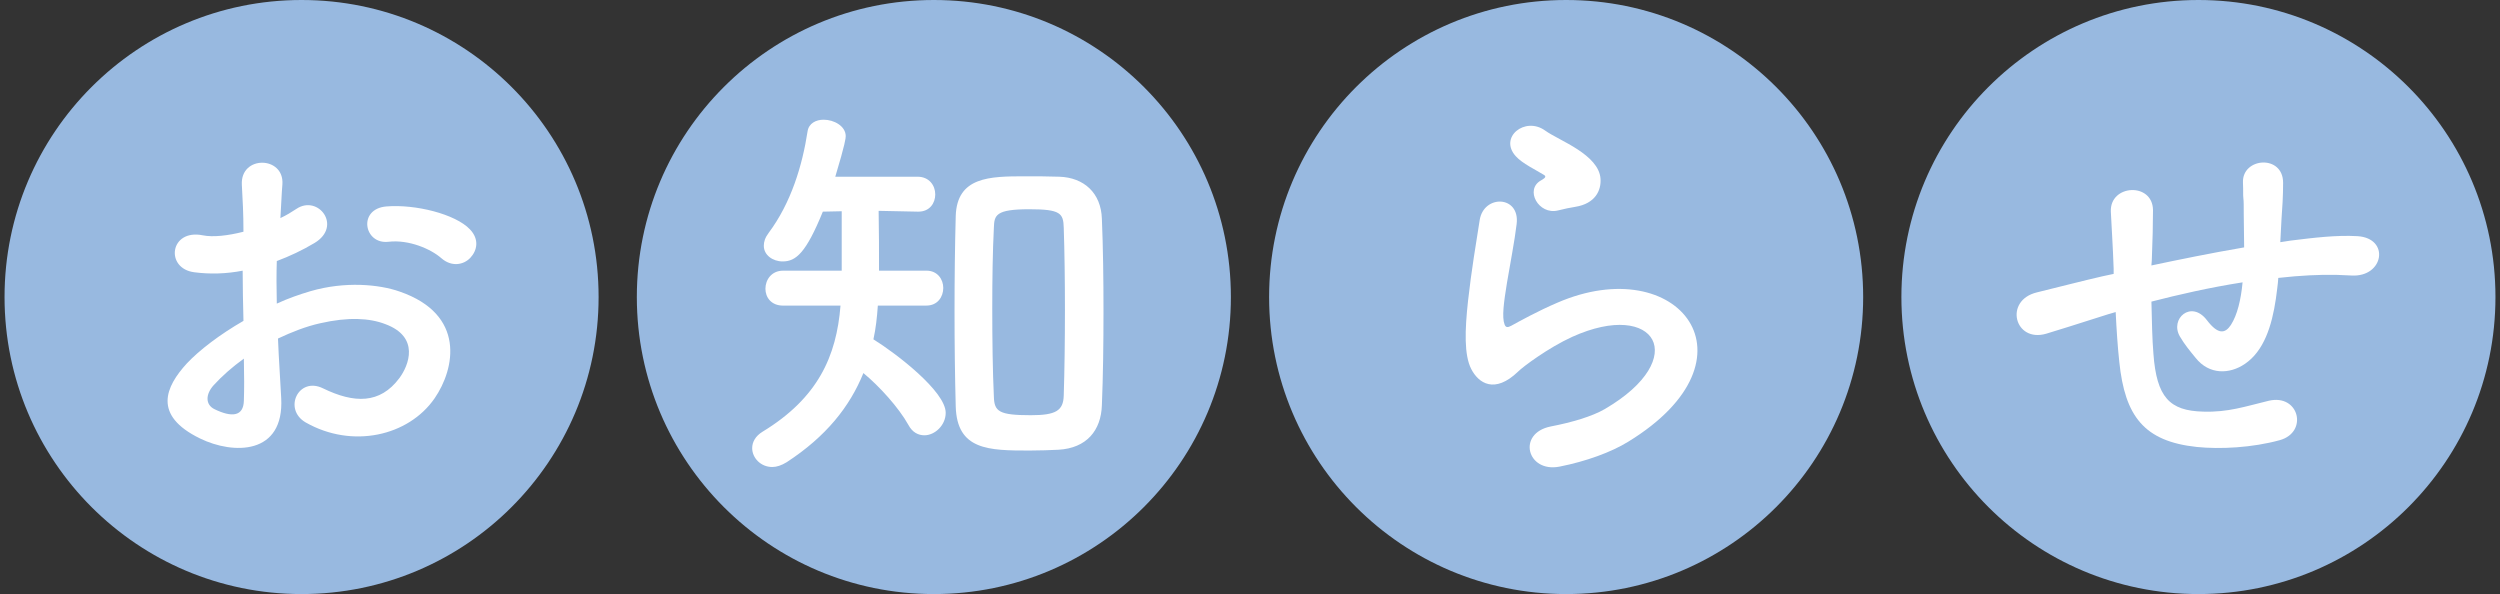 <?xml version="1.0" encoding="UTF-8"?>
<svg id="base_outline" data-name="base outline" xmlns="http://www.w3.org/2000/svg" width="202" height="48" viewBox="0 0 202 48">
  <rect x="0" y="0" width="202" height="48" fill="#333333" stroke="none"/>
  <defs>
    <style>
      .cls-1 {
        fill: #fff;
      }

      .cls-2 {
        fill: #98b9e0;
      }
    </style>
  </defs>
  <circle class="cls-2" cx="24.367" cy="24" r="24"/>
  <circle class="cls-2" cx="75.456" cy="24" r="24"/>
  <circle class="cls-2" cx="126.544" cy="24" r="24"/>
  <circle class="cls-2" cx="177.633" cy="24" r="24"/>
  <g>
    <path class="cls-1" d="M22.721,32.155c.259,4.639-3.893,4.574-6.553,3.276-3.86-1.881-2.79-4.185-1.07-6.067,1.006-1.07,2.66-2.336,4.574-3.438-.032-1.363-.065-2.758-.065-4.055-1.33,.26-2.66,.292-3.893,.13-2.401-.292-2.011-3.536,.681-2.985,.811,.162,2.011,.032,3.276-.292,0-1.525-.065-2.563-.13-3.796-.13-2.4,3.439-2.336,3.277-.032-.065,.714-.097,1.752-.162,2.725,.487-.227,.908-.487,1.298-.746,1.752-1.168,3.731,1.395,1.46,2.758-.973,.584-2.011,1.07-3.049,1.46-.032,1.005-.032,2.206,0,3.439,.908-.422,1.849-.746,2.725-1.006,2.79-.811,5.548-.552,7.202,.032,5.353,1.849,4.477,6.229,2.822,8.629-2.109,3.049-6.65,4.087-10.414,1.947-1.849-1.07-.584-3.731,1.395-2.758,2.53,1.233,4.607,1.265,6.164-.811,.778-1.038,1.687-3.341-1.136-4.38-1.265-.487-2.985-.584-5.256-.065-1.168,.26-2.303,.714-3.406,1.233,.065,1.719,.194,3.407,.259,4.801Zm-5.45-1.038c-.681,.746-.681,1.589,.065,1.947,1.395,.681,2.336,.584,2.368-.681,.032-.876,.032-2.076,0-3.407-.941,.681-1.752,1.395-2.433,2.141Zm18.394-10.251c-.843-.746-2.628-1.525-4.282-1.33-1.979,.227-2.498-2.66-.162-2.855,2.336-.195,5.58,.616,6.748,1.849,.779,.811,.584,1.719,.032,2.303-.551,.584-1.525,.746-2.336,.032Z"/>
    <path class="cls-1" d="M70.929,24.693c-.065,.941-.162,1.849-.357,2.725,1.881,1.168,5.84,4.217,5.84,5.937,0,1.006-.876,1.817-1.719,1.817-.487,0-.973-.227-1.298-.844-.778-1.395-2.336-3.114-3.633-4.185-1.103,2.725-3.017,5.126-6.196,7.202-.422,.259-.811,.389-1.168,.389-.941,0-1.622-.746-1.622-1.525,0-.487,.259-.973,.843-1.33,4.477-2.725,5.969-6.099,6.294-10.186h-4.639c-.973,0-1.428-.681-1.428-1.363,0-.714,.487-1.46,1.428-1.46h4.736v-4.801l-1.525,.032c-1.362,3.341-2.173,4.023-3.244,4.023-.811,0-1.525-.519-1.525-1.265,0-.324,.097-.649,.389-1.038,1.817-2.433,2.725-5.45,3.147-8.208,.097-.649,.681-.941,1.298-.941,.843,0,1.784,.519,1.784,1.33,0,.162-.032,.584-.843,3.277h6.651c.941,0,1.427,.714,1.427,1.427s-.454,1.395-1.363,1.395h-.065l-3.147-.065c.032,1.492,.032,3.438,.032,4.833h3.828c.908,0,1.363,.714,1.363,1.395,0,.714-.454,1.427-1.363,1.427h-3.925Zm12.263,11.711c-3.309,0-5.872-.032-5.969-3.568-.065-2.433-.097-5.061-.097-7.689,0-2.66,.032-5.288,.097-7.689,.097-3.179,2.757-3.212,5.58-3.212,.941,0,1.914,0,2.79,.033,1.979,.065,3.374,1.298,3.439,3.406,.097,2.303,.13,4.866,.13,7.462s-.032,5.191-.13,7.591c-.065,2.044-1.233,3.471-3.504,3.601-.681,.032-1.492,.065-2.336,.065Zm2.855-11.322c0-2.4-.032-4.769-.097-6.683-.032-1.168-.259-1.492-2.79-1.492-2.725,0-2.822,.487-2.855,1.492-.097,1.882-.13,4.185-.13,6.489,0,2.53,.032,5.093,.13,7.169,.033,1.2,.422,1.492,2.985,1.492,2.012,0,2.628-.357,2.66-1.59,.065-2.044,.097-4.477,.097-6.878Z"/>
    <path class="cls-1" d="M126.015,37.702c-2.628,.519-3.471-2.693-.714-3.244,1.687-.324,3.341-.811,4.347-1.395,3.569-2.076,4.542-4.315,3.861-5.612s-3.05-1.784-6.489-.227c-1.914,.876-3.958,2.401-4.347,2.79-1.914,1.849-3.212,.941-3.796-.195-.584-1.135-.519-3.147-.259-5.515,.259-2.368,.681-4.867,.941-6.521,.324-2.076,3.276-2.011,2.985,.324-.162,1.363-.519,3.179-.779,4.736-.259,1.59-.422,2.79-.195,3.374,.097,.259,.259,.259,.552,.097,.649-.357,2.174-1.2,3.698-1.849,9.797-4.25,16.707,4.509,5.742,11.225-1.363,.844-3.407,1.59-5.547,2.012Zm-.13-20.698c-1.557,.39-2.725-1.687-1.363-2.433,.162-.097,.487-.259,.259-.421-.681-.422-1.784-.941-2.303-1.525-1.395-1.525,.746-3.244,2.368-2.076,.584,.422,1.687,.908,2.627,1.525,.941,.616,1.784,1.395,1.849,2.368,.065,.941-.421,2.012-2.044,2.271-.422,.065-.876,.162-1.395,.292Z"/>
    <path class="cls-1" d="M170.394,25.374c-2.855,.908-4.088,1.298-5.061,1.59-2.563,.746-3.439-2.693-.746-3.341,1.46-.357,3.861-.973,5.288-1.298l.908-.194v-.422c-.065-1.881-.162-3.212-.227-4.607-.097-2.206,3.374-2.401,3.407-.13,0,1.038-.033,2.53-.097,4.055l-.033,.422c2.141-.454,4.834-1.006,7.494-1.46,0-.973-.032-1.881-.032-2.692,0-.714,0-1.038-.032-1.298-.032-.26,0-.552-.032-1.265-.065-2.012,3.244-2.271,3.244,.032,0,1.103-.065,2.044-.13,2.952-.032,.552-.065,1.201-.097,1.85,.292-.033,.551-.097,.843-.13,1.85-.227,3.666-.454,5.386-.357,2.66,.162,2.141,3.341-.487,3.179-1.622-.097-2.92-.065-4.574,.065-.454,.033-.876,.097-1.33,.13-.032,.551-.129,1.135-.195,1.687-.324,2.206-.973,4.218-2.498,5.256-1.232,.843-2.887,.908-3.99-.487-.454-.552-.908-1.103-1.265-1.719-.843-1.428,.908-2.985,2.174-1.33,.941,1.233,1.493,1.07,1.947,.389,.519-.811,.811-2.044,.941-3.438-2.693,.421-5.223,1.005-7.365,1.557,.033,1.525,.065,3.082,.162,4.218,.259,3.504,1.298,4.607,4.023,4.671,2.012,.065,3.407-.421,5.288-.876,2.465-.584,3.212,2.53,.908,3.179-2.239,.617-4.834,.746-6.716,.552-4.25-.454-5.807-2.465-6.261-6.878-.13-1.168-.227-2.66-.292-4.023l-.551,.162Z"/>
  </g>
</svg>